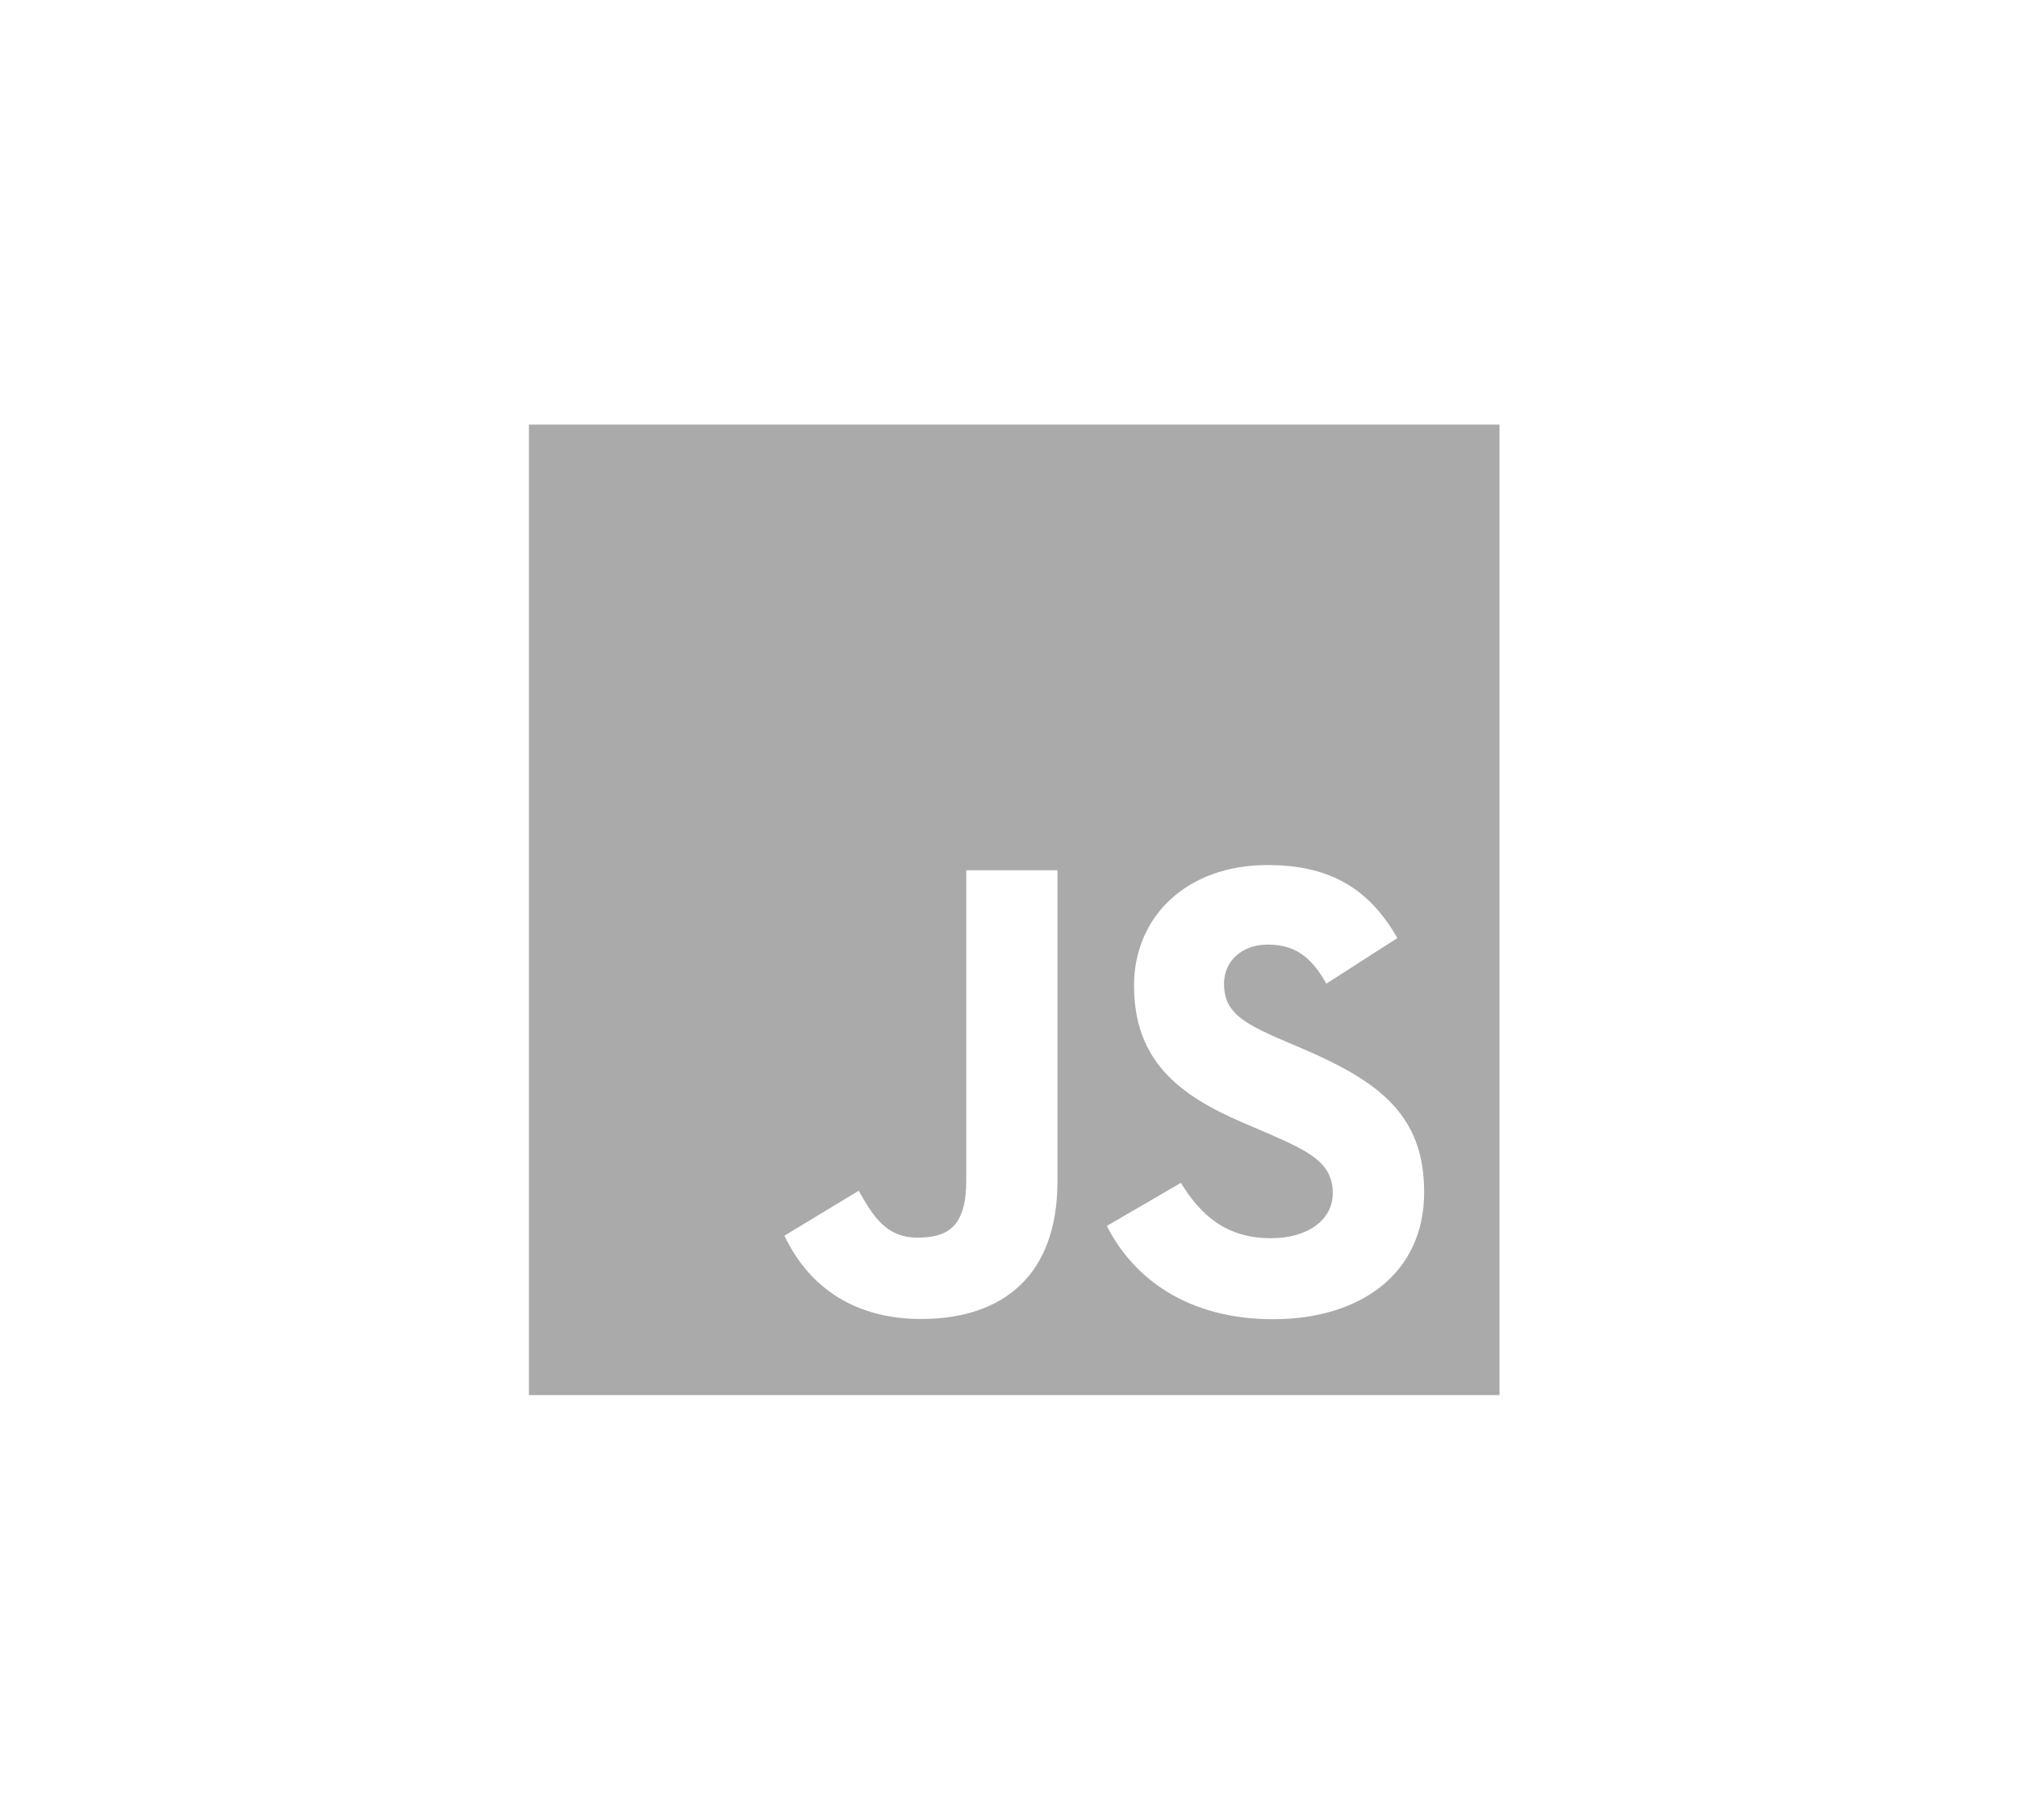 <?xml version="1.0" encoding="UTF-8"?> <svg xmlns="http://www.w3.org/2000/svg" width="133" height="120" viewBox="0 0 133 120" fill="none"><g clip-path="url(#clip0_5_537)"><path d="M34.876 28V92H98.876V28H34.876ZM69.728 77.918C69.728 84.145 66.078 86.98 60.747 86.98C55.932 86.98 53.144 84.489 51.725 81.487L56.623 78.522C57.569 80.198 58.428 81.615 60.493 81.615C62.558 81.615 63.715 80.843 63.715 77.837V57.387H69.728V77.918ZM83.943 86.995C78.358 86.995 74.748 84.333 72.984 80.845L77.867 78.001C79.156 80.107 80.832 81.653 83.8 81.653C86.292 81.653 87.883 80.407 87.883 78.688C87.883 76.625 86.247 75.895 83.506 74.697L82.002 74.052C77.662 72.203 74.778 69.888 74.778 64.99C74.778 60.48 78.215 57.045 83.587 57.045C87.41 57.045 90.159 58.377 92.141 61.86L87.459 64.868C86.428 63.019 85.315 62.291 83.589 62.291C81.863 62.291 80.711 63.409 80.711 64.868C80.711 66.673 81.829 67.403 84.408 68.52L85.912 69.165C91.021 71.356 93.908 73.589 93.908 78.613C93.908 84.028 89.654 86.995 83.943 86.995Z" fill="#AAAAAA"></path></g><defs><clipPath id="clip0_5_537"><rect width="64" height="64" fill="white" transform="translate(34.876 28)"></rect></clipPath></defs></svg> 